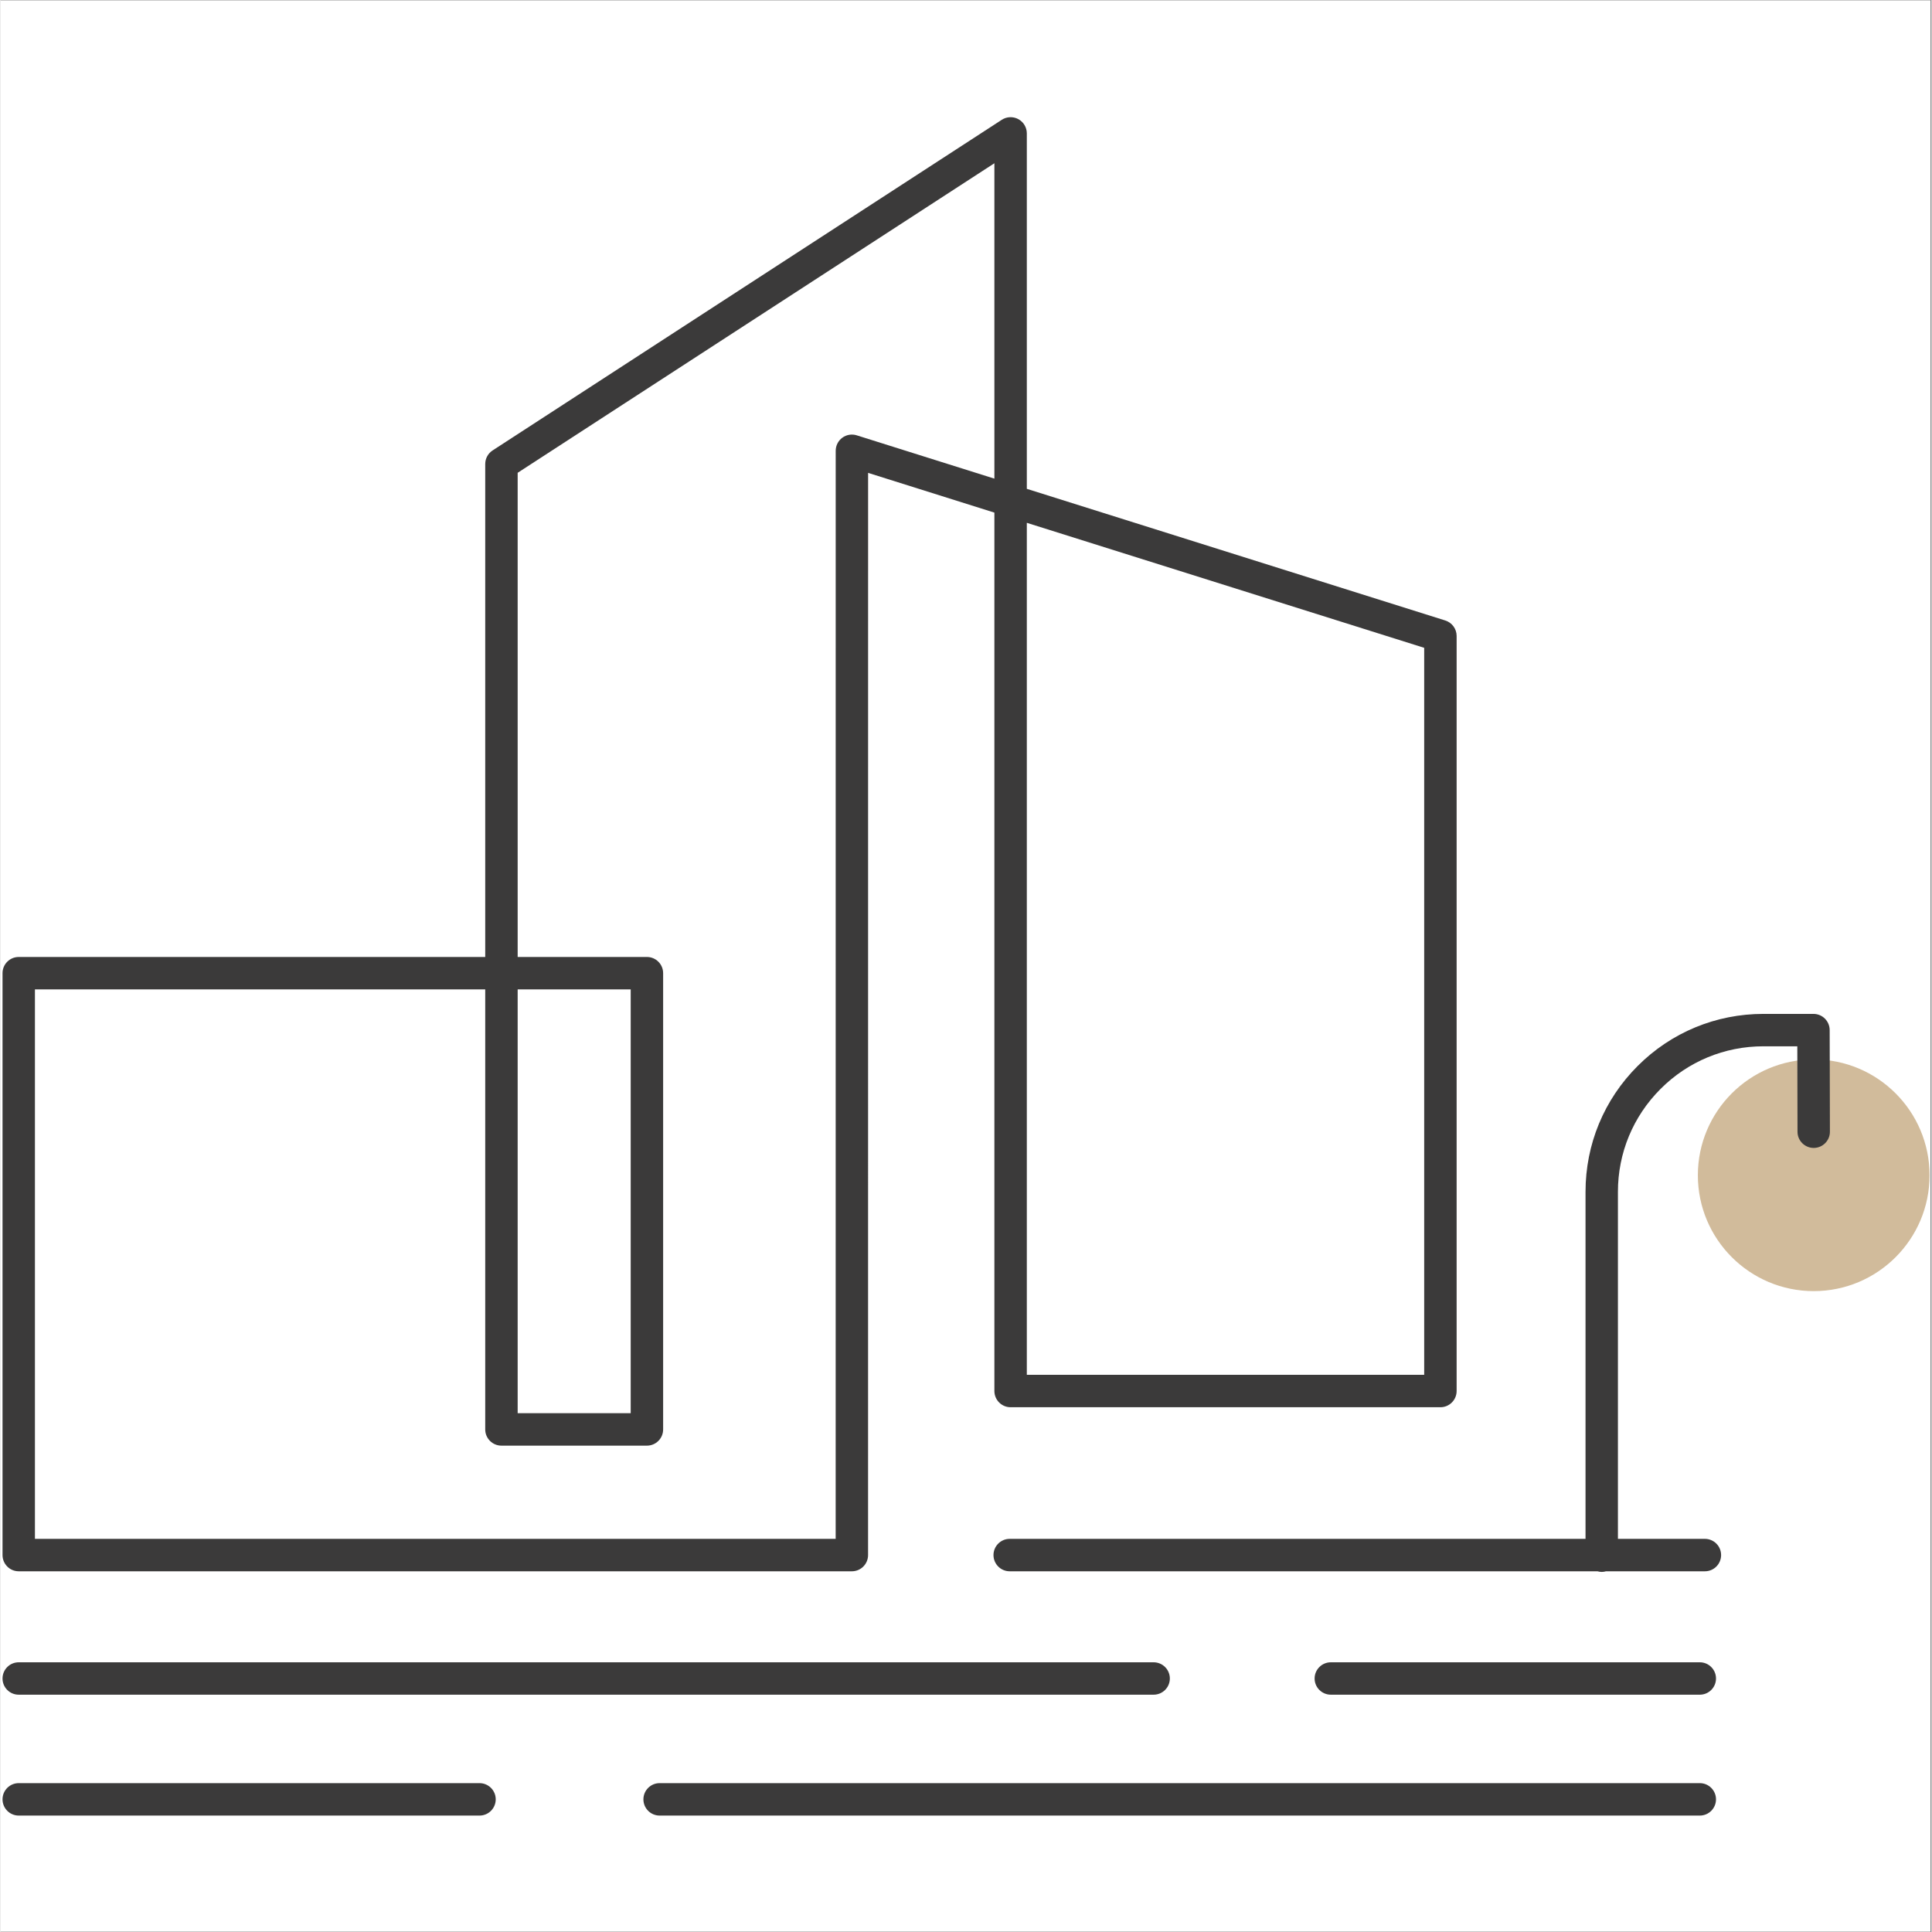 <svg xmlns="http://www.w3.org/2000/svg" xmlns:xlink="http://www.w3.org/1999/xlink" width="300" zoomAndPan="magnify" viewBox="0 0 224.88 225" height="300" preserveAspectRatio="xMidYMid meet"><rect x="0" y="0" width="224.88" height="225" fill="#808080" stroke="none"/><defs><clipPath id="e591a8bac7"><path d="M 0 0.059 L 224.762 0.059 L 224.762 224.938 L 0 224.938 Z M 0 0.059 "></path></clipPath><clipPath id="0cfacf3aa8"><path d="M 197 123 L 224.762 123 L 224.762 151 L 197 151 Z M 197 123 "></path></clipPath><clipPath id="8923deadd6"><path d="M 0 13.555 L 214 13.555 L 214 211.445 L 0 211.445 Z M 0 13.555 "></path></clipPath></defs><g id="9807557676"><g clip-rule="nonzero" clip-path="url(#e591a8bac7)"><path style=" stroke:none;fill-rule:nonzero;fill:#ffffff;fill-opacity:1;" d="M 0 0.059 L 224.879 0.059 L 224.879 224.941 L 0 224.941 Z M 0 0.059 "></path><path style=" stroke:none;fill-rule:nonzero;fill:#ffffff;fill-opacity:1;" d="M 0 0.059 L 224.879 0.059 L 224.879 224.941 L 0 224.941 Z M 0 0.059 "></path></g><g clip-rule="nonzero" clip-path="url(#0cfacf3aa8)"><path style=" stroke:none;fill-rule:nonzero;fill:#d1bb9b;fill-opacity:1;" d="M 224.656 136.871 C 224.656 144.32 218.613 150.363 211.164 150.363 C 203.715 150.363 197.672 144.32 197.672 136.871 C 197.672 129.422 203.715 123.379 211.164 123.379 C 218.613 123.379 224.656 129.422 224.656 136.871 Z M 224.656 136.871 "></path></g><g clip-rule="nonzero" clip-path="url(#8923deadd6)"><path style=" stroke:none;fill-rule:nonzero;fill:#3b3a3a;fill-opacity:1;" d="M 2.121 182.992 L 99.148 182.992 C 100.191 182.992 101.035 182.145 101.035 181.102 L 101.039 55.07 L 115.746 59.699 L 115.746 161.996 C 115.746 163.039 116.594 163.887 117.633 163.887 L 167.691 163.887 C 168.73 163.887 169.578 163.039 169.578 161.996 L 169.578 74.062 C 169.578 73.238 169.043 72.508 168.258 72.262 L 119.523 56.93 L 119.523 15.535 C 119.523 14.844 119.145 14.207 118.535 13.875 C 117.926 13.547 117.188 13.574 116.605 13.953 L 57.309 52.457 C 56.773 52.805 56.449 53.398 56.449 54.039 L 56.449 111.449 L 2.121 111.449 C 1.078 111.449 0.234 112.293 0.234 113.336 L 0.234 181.102 C 0.234 182.145 1.078 182.992 2.121 182.992 Z M 119.523 60.887 L 165.801 75.445 L 165.801 160.109 L 119.523 160.109 Z M 60.227 115.223 L 73.391 115.223 L 73.391 164.582 L 60.227 164.582 Z M 4.008 115.223 L 56.449 115.223 L 56.449 166.473 C 56.449 167.516 57.297 168.359 58.336 168.359 L 75.281 168.359 C 76.32 168.359 77.168 167.516 77.168 166.473 L 77.168 113.336 C 77.168 112.293 76.32 111.449 75.281 111.449 L 60.227 111.449 L 60.227 55.062 L 115.746 19.012 L 115.746 55.742 L 99.719 50.699 C 99.145 50.516 98.52 50.621 98.035 50.977 C 97.551 51.332 97.266 51.898 97.266 52.5 L 97.262 179.215 L 4.008 179.215 Z M 213.051 131.797 C 213.055 132.836 212.211 133.684 211.168 133.688 C 211.168 133.688 211.164 133.688 211.164 133.688 C 210.125 133.688 209.277 132.844 209.277 131.805 L 209.254 121.852 L 205.309 121.852 C 200.781 121.852 196.527 123.613 193.328 126.816 C 190.129 130.016 188.363 134.27 188.363 138.797 L 188.363 179.215 L 198.492 179.215 C 199.535 179.215 200.379 180.062 200.379 181.102 C 200.379 182.145 199.535 182.992 198.492 182.992 L 186.977 182.992 C 186.816 183.035 186.652 183.066 186.477 183.066 C 186.305 183.066 186.137 183.035 185.98 182.992 L 117.527 182.992 C 116.488 182.992 115.641 182.145 115.641 181.102 C 115.641 180.062 116.488 179.215 117.527 179.215 L 184.59 179.215 L 184.59 138.797 C 184.59 133.262 186.746 128.059 190.66 124.145 C 194.57 120.234 199.773 118.078 205.309 118.078 L 211.137 118.078 C 212.176 118.078 213.02 118.922 213.023 119.961 Z M 199.785 209.551 C 199.785 210.594 198.941 211.441 197.898 211.441 L 76.758 211.441 C 75.715 211.441 74.871 210.594 74.871 209.551 C 74.871 208.512 75.715 207.664 76.758 207.664 L 197.898 207.664 C 198.941 207.664 199.785 208.512 199.785 209.551 Z M 57.672 209.551 C 57.672 210.594 56.828 211.441 55.785 211.441 L 2.121 211.441 C 1.078 211.441 0.234 210.594 0.234 209.551 C 0.234 208.512 1.078 207.664 2.121 207.664 L 55.785 207.664 C 56.828 207.664 57.672 208.512 57.672 209.551 Z M 199.785 195.477 C 199.785 196.52 198.941 197.363 197.898 197.363 L 154.93 197.363 C 153.887 197.363 153.039 196.52 153.039 195.477 C 153.039 194.434 153.887 193.59 154.93 193.59 L 197.898 193.59 C 198.941 193.59 199.785 194.434 199.785 195.477 Z M 0.234 195.477 C 0.234 194.434 1.078 193.59 2.121 193.59 L 134.289 193.59 C 135.332 193.59 136.18 194.434 136.18 195.477 C 136.18 196.52 135.332 197.363 134.289 197.363 L 2.121 197.363 C 1.078 197.363 0.234 196.52 0.234 195.477 Z M 0.234 195.477 "></path></g></g></svg>